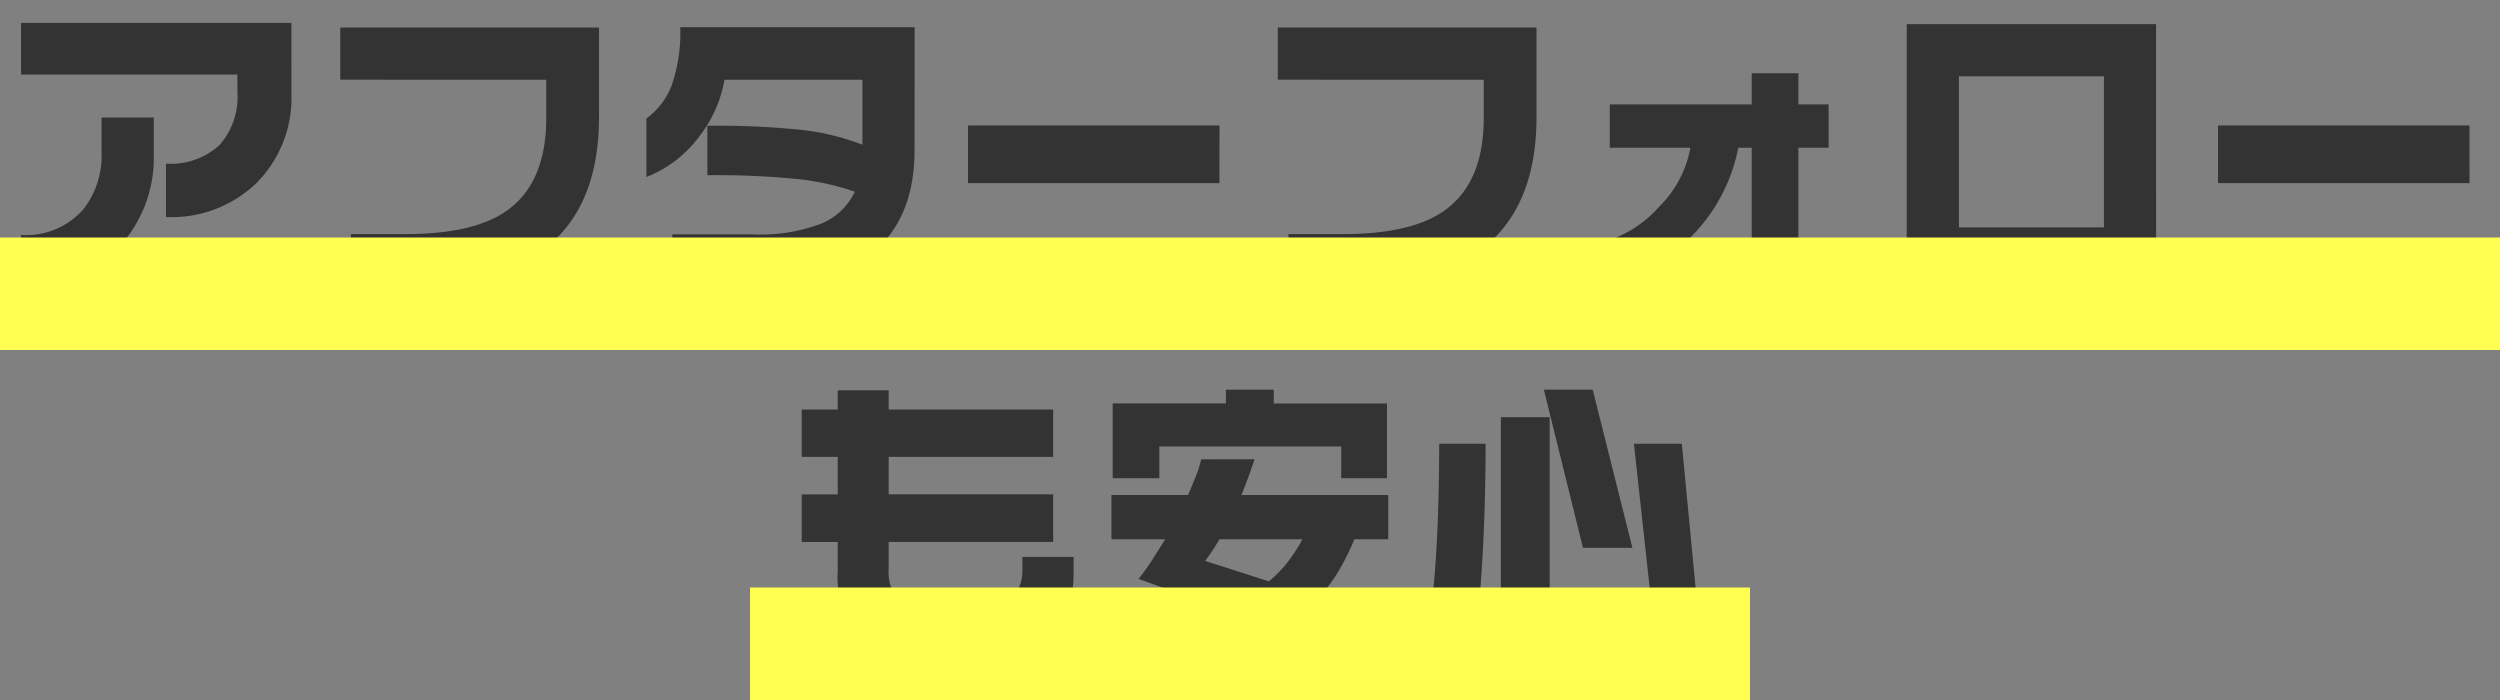 <svg xmlns="http://www.w3.org/2000/svg" xmlns:xlink="http://www.w3.org/1999/xlink" width="200" height="56" viewBox="0 0 200 56">
  <rect x="0" y="0" width="200" height="56" fill="#808080" stroke="none"/>
  <defs>
    <clipPath id="clip-path">
      <rect id="長方形_1893" data-name="長方形 1893" width="200" height="56" transform="translate(7998 1295)" fill="rgba(255,0,0,0.16)"/>
    </clipPath>
  </defs>
  <g id="dk-03" transform="translate(-7998 -1295)" clip-path="url(#clip-path)">
    <g id="グループ_687" data-name="グループ 687" transform="translate(0 -27)">
      <g id="グループ_464" data-name="グループ 464" transform="translate(7016 -55)">
        <path id="パス_582" data-name="パス 582" d="M-76.685-13.5a9.649,9.649,0,0,1-2.747,7.092,9.8,9.8,0,0,1-7.288,2.771V-7.91a5.782,5.782,0,0,0,4.248-1.453,5.781,5.781,0,0,0,1.465-4.285v-1.392h-17.31v-4.126h21.631ZM-87.7-8.716a10.511,10.511,0,0,1-2.979,7.69A10.257,10.257,0,0,1-98.315,2V-2.2a6.109,6.109,0,0,0,5-2.075,6.955,6.955,0,0,0,1.44-4.517V-11.6H-87.7Zm35.62-2.905q0,6.934-4.1,10.327-3.906,3.2-11.5,3.2h-4.248V-2.271H-67.6q5.444,0,8.081-1.831Q-56.3-6.323-56.3-11.572v-3.052H-72.778V-18.8h20.7Zm25.244,2.637q0,5.151-3.027,7.91Q-33.13,1.88-39.771,1.88h-6.445V-2.246h6.421a13.8,13.8,0,0,0,5.505-.867,5.072,5.072,0,0,0,2.673-2.551,20.824,20.824,0,0,0-4.578-1.013,65.611,65.611,0,0,0-7.214-.305v-3.955a64.627,64.627,0,0,1,7.654.342,19.408,19.408,0,0,1,4.749,1.172v-5.2H-42.041a10.2,10.2,0,0,1-2,4.517,9.693,9.693,0,0,1-4.248,3.271v-4.687a5.809,5.809,0,0,0,2.026-2.661,12.8,12.8,0,0,0,.684-4.639h18.75Zm24.39,2.637H-22.559v-4.614H-2.441Zm25.366-5.273q0,6.934-4.1,10.327-3.906,3.2-11.5,3.2H3.076V-2.271H7.4q5.444,0,8.081-1.831Q18.7-6.323,18.7-11.572v-3.052H2.222V-18.8h20.7ZM46.289-9.18H43.872V2.246H40.137V-9.18H39.063a13.853,13.853,0,0,1-3.748,7.092,14.123,14.123,0,0,1-6.531,4.333V-1.807a9.305,9.305,0,0,0,3.931-2.637A8.809,8.809,0,0,0,35.229-9.18H28.784v-3.467H40.137v-2.49h3.735v2.49h2.417Zm26.2,10.522H52.539v-20.41H72.485Zm-4.175-4.15V-14.893h-11.6V-2.808Zm29.248-3.54H77.441v-4.614H97.559ZM-14.111,24.8q0,7.056-8.13,7.056h-3.516q-3.809,0-5.64-2.026A7.523,7.523,0,0,1-32.983,24.7V22.358h-2.881V18.55h2.881v-3h-2.881V11.763h2.881V10.225h4.077v1.538h13.159v3.784H-28.906v3h13.159v3.809H-28.906v2.124a3.635,3.635,0,0,0,.793,2.588,3.628,3.628,0,0,0,2.7.83h3.247a4.262,4.262,0,0,0,2.979-.9,3.194,3.194,0,0,0,.977-2.466v-.977h4.1Zm10.522-.928,5.1,1.636a9.647,9.647,0,0,0,1.477-1.514A12.761,12.761,0,0,0,4.2,22.139H-2.441A18.846,18.846,0,0,1-3.589,23.872Zm3.955-8.13q-.293.879-.513,1.465-.269.732-.537,1.392H11.06v3.54H8.35A19.769,19.769,0,0,1,7.1,24.666a12.354,12.354,0,0,1-1.562,2.087L10.5,28.291v3.955l-8.13-2.881a18.44,18.44,0,0,1-5.554,2.161,33.356,33.356,0,0,1-7.312.72V28.633h.83a22.662,22.662,0,0,0,7.178-1l-6.421-2.319q.537-.684,1.05-1.465.1-.146,1.074-1.709h-4.3V18.6h6.128q.317-.732.623-1.5a8.4,8.4,0,0,0,.427-1.355ZM1.9,10.176v1.1h9.058v5.981H7.3V14.717H-7.251v2.539h-3.735V11.274h9.058v-1.1ZM18.848,14.5q0,3.2-.122,6.421t-.378,6.152a27.693,27.693,0,0,1-.72,4.639H13.818a32.2,32.2,0,0,0,.793-4.944q.305-3.113.415-6.238t.11-6.03Zm5.127-2.124V27a2.068,2.068,0,0,0,.256,1.2,1.282,1.282,0,0,0,1.062.342h2.588a5.958,5.958,0,0,0,1.782-.232,4.277,4.277,0,0,0,1.489-.891v3.882a3.645,3.645,0,0,1-1.367.745,7.059,7.059,0,0,1-1.88.208H24.658a4.6,4.6,0,0,1-3.638-1.221,5.251,5.251,0,0,1-.952-3.516V12.373Zm3.442-2.2,3.174,12.646H26.636L23.511,10.176ZM34.546,14.5l1.514,15.82H32.446L30.713,14.5Z" transform="translate(1082 1398)" fill="#333"/>
        <rect id="長方形_1246" data-name="長方形 1246" width="200" height="9" transform="translate(982 1396)" fill="#ffff51" style="mix-blend-mode: multiply;isolation: isolate"/>
        <rect id="長方形_1272" data-name="長方形 1272" width="80" height="9" transform="translate(1042 1424)" fill="#ffff51" style="mix-blend-mode: multiply;isolation: isolate"/>
      </g>
    </g>
  </g>
</svg>
